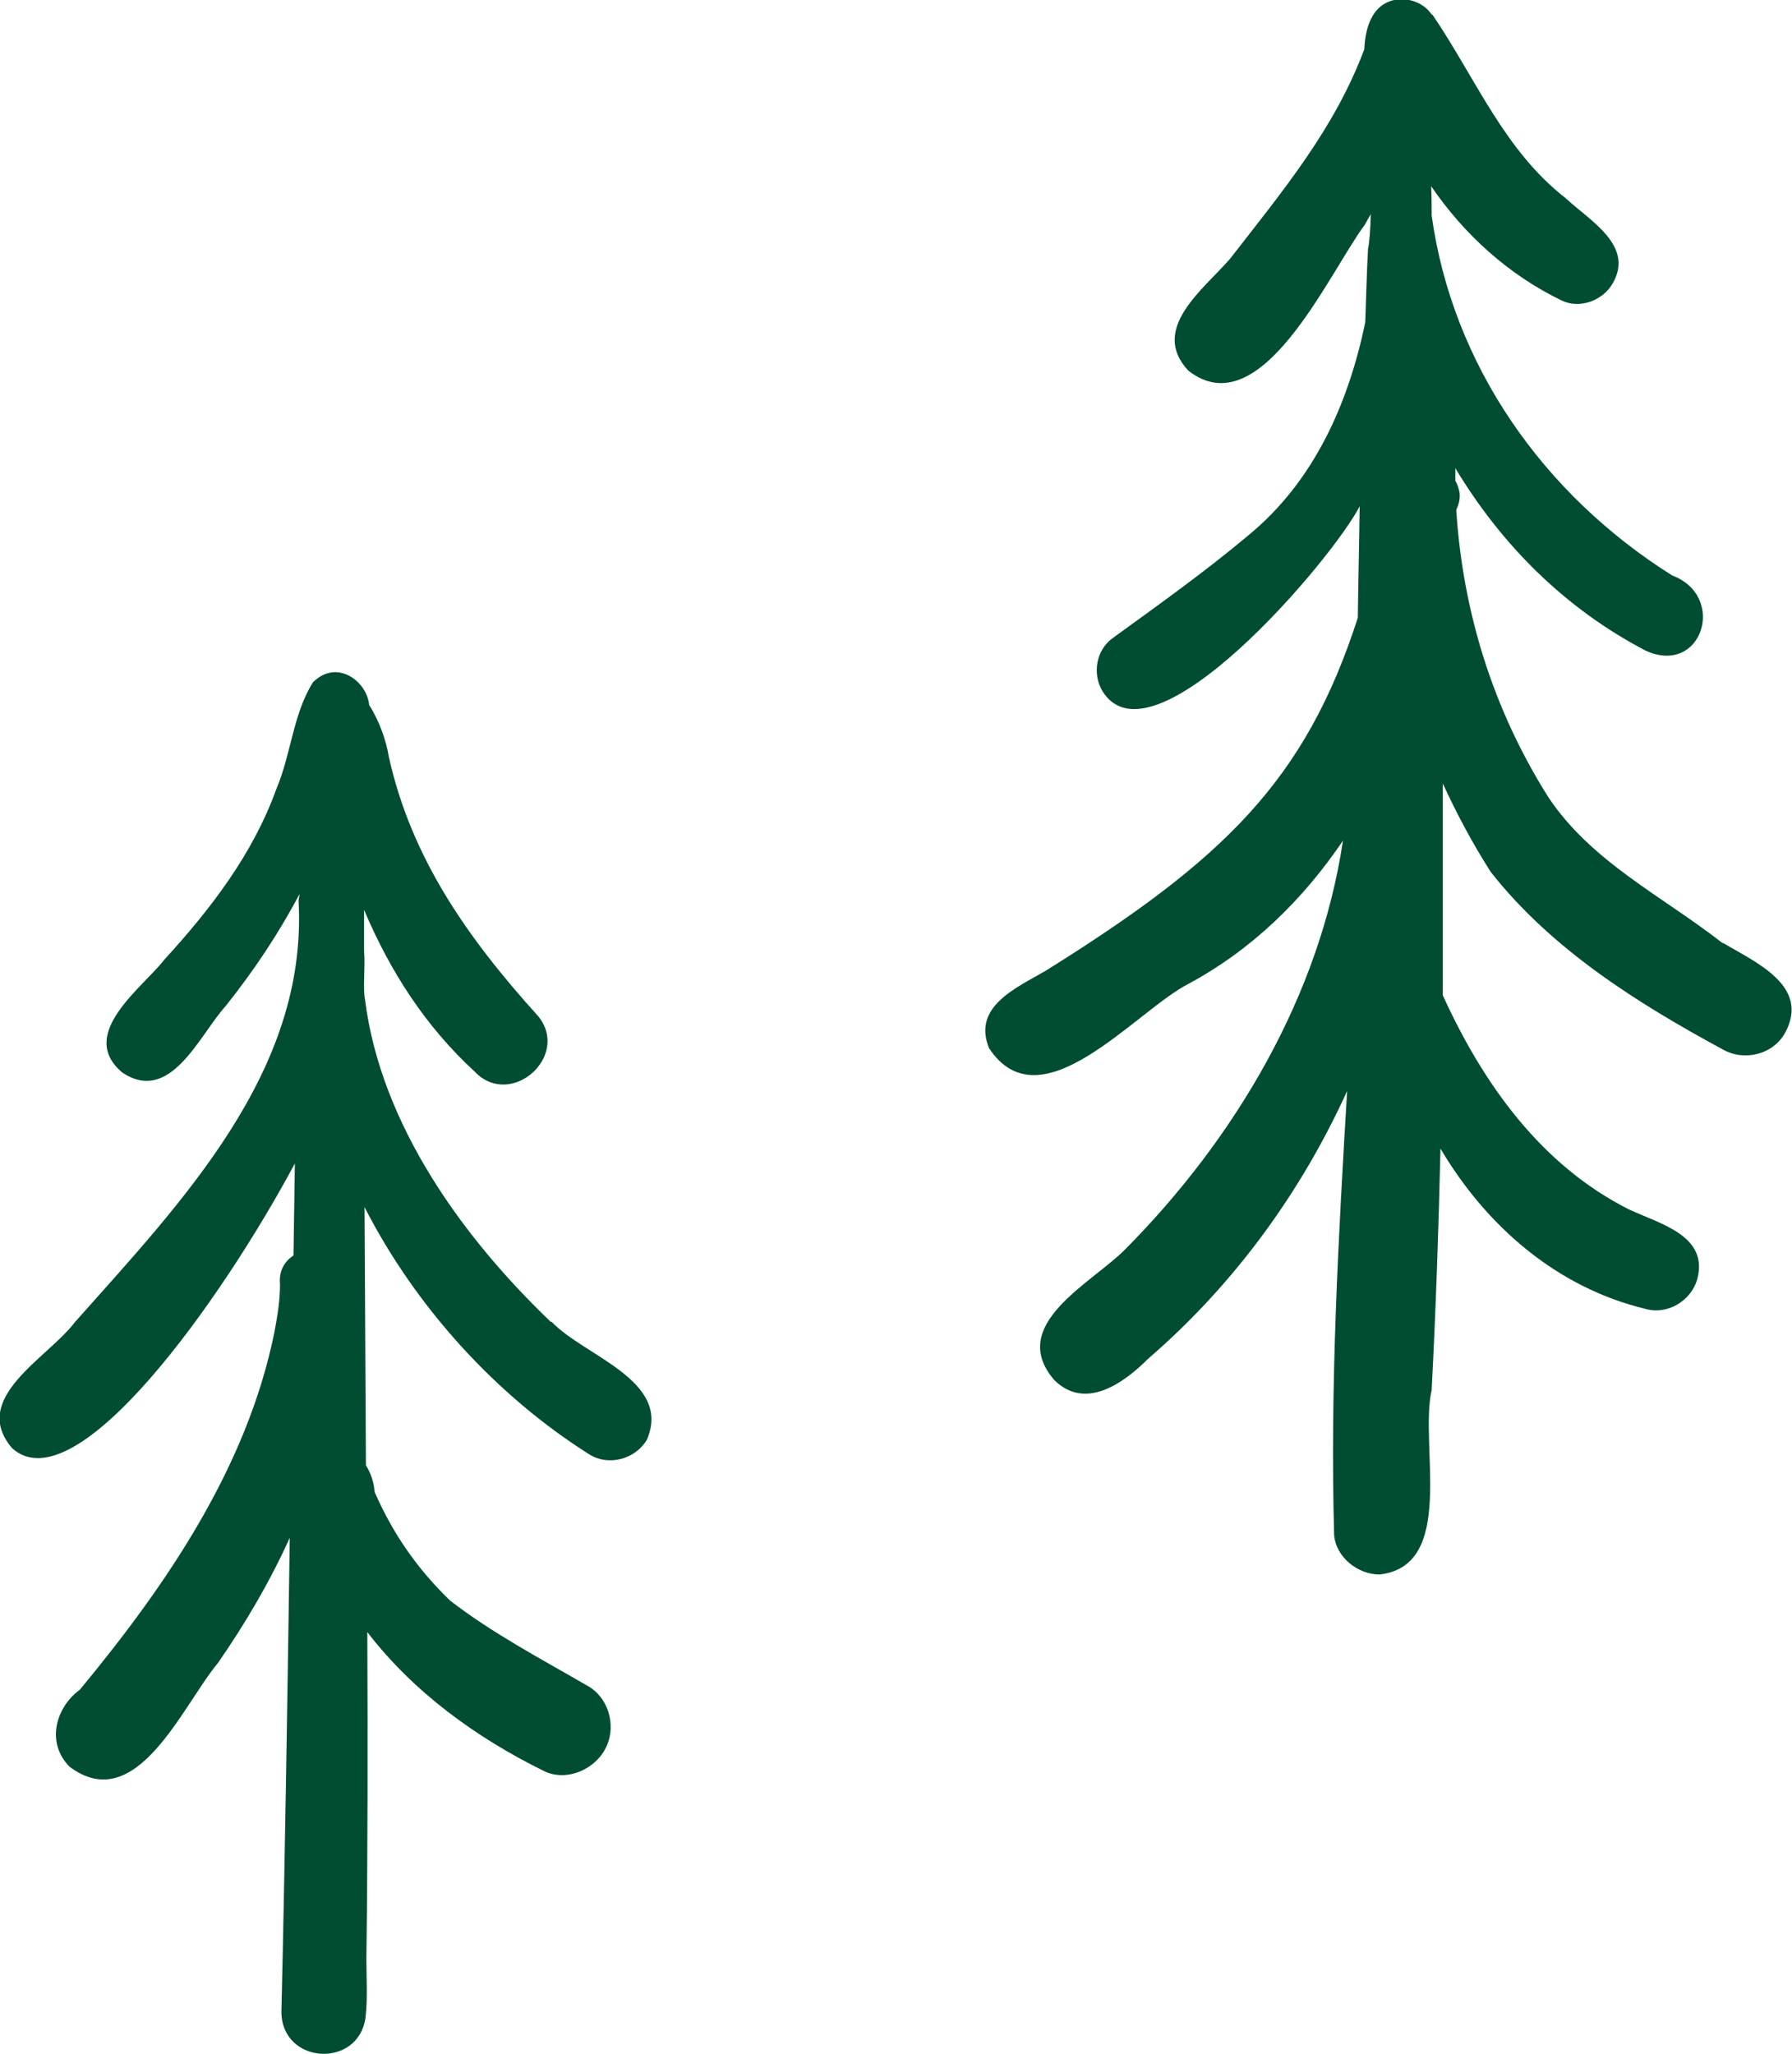 <?xml version="1.0" encoding="UTF-8"?>
<svg id="Layer_2" data-name="Layer 2" xmlns="http://www.w3.org/2000/svg" viewBox="0 0 38.59 44.22">
  <defs>
    <style>
      .cls-1 {
        fill: #004d32;
        stroke-width: 0px;
      }
    </style>
  </defs>
  <g id="Layer_1-2" data-name="Layer 1">
    <g>
      <path class="cls-1" d="m37.1,20.31c-1.29-1.01-2.83-1.75-3.76-3.15-1.19-1.89-1.84-3.99-1.98-6.18.05-.11.09-.24.07-.38-.02-.1-.05-.18-.09-.25,0-.09,0-.18,0-.27.98,1.63,2.34,3.01,4.1,3.93,1.21.55,1.76-1.17.57-1.62-2.77-1.74-4.73-4.52-5.18-7.75,0-.21,0-.42-.01-.63.71,1.04,1.67,1.91,2.81,2.46.39.19.89,0,1.1-.37.47-.82-.5-1.35-1.01-1.83-1.33-1.03-1.95-2.6-2.87-3.95,0,0-.01,0-.02-.01-.12-.17-.31-.3-.61-.33-.64,0-.82.57-.84,1.08-.64,1.71-1.74,3.03-2.89,4.51-.57.66-1.74,1.51-.9,2.41,1.57,1.23,3.03-2.11,3.8-3.14.03-.06.08-.14.13-.23-.01.34-.03.61-.06.75-.03.53-.04,1.06-.06,1.58-.36,1.74-1.1,3.42-2.51,4.58-.94.79-1.94,1.5-2.93,2.22-.36.26-.44.77-.22,1.14,1.07,1.73,4.95-2.83,5.54-3.98-.01.8-.03,1.6-.04,2.4-1.13,3.51-2.89,5.21-6.72,7.6-.63.37-1.59.77-1.22,1.67,1.11,1.68,3.13-.78,4.28-1.38,1.38-.74,2.48-1.82,3.34-3.09-.5,3.34-2.32,6.41-4.69,8.8-.72.73-2.55,1.62-1.53,2.81.67.67,1.5.07,2.03-.46,1.83-1.58,3.28-3.56,4.28-5.76-.19,3.17-.37,6.39-.28,9.56.04.48.51.85.98.85,1.66-.19.85-2.79,1.12-3.97.09-1.73.15-3.47.19-5.2.98,1.66,2.5,2.99,4.41,3.45.47.14.99-.17,1.12-.64.25-.94-.81-1.19-1.47-1.5-1.89-.95-3.14-2.7-4.01-4.61,0-1.52,0-3.04,0-4.56.3.65.64,1.29,1.03,1.9,1.3,1.66,3.16,2.83,4.99,3.82.46.27,1.09.12,1.35-.35.55-1.01-.63-1.52-1.34-1.94Z"/>
      <path class="cls-1" d="m11.86,28.46c-1.9-1.82-3.66-4.25-4-6.94-.05-.26.01-.69-.02-1.05,0-.29,0-.59,0-.88.55,1.3,1.31,2.5,2.39,3.49.77.8,2.06-.34,1.36-1.2-1.49-1.65-2.73-3.38-3.22-5.6-.05-.32-.2-.76-.42-1.1-.05-.52-.7-1-1.21-.49-.43.68-.47,1.55-.79,2.3-.5,1.39-1.41,2.58-2.41,3.67-.46.6-1.89,1.6-.91,2.43,1.04.7,1.66-.8,2.23-1.43.6-.75,1.14-1.56,1.59-2.41,0,.05-.02.1-.02.15.2,3.67-2.51,6.47-4.82,9.07-.58.77-2.27,1.63-1.35,2.71,1.37,1.24,4.51-3.18,6.09-6.13-.01.66-.02,1.32-.03,1.98-.18.12-.32.32-.29.62,0,.35-.05.65-.12,1.03-.59,2.91-2.32,5.44-4.19,7.7-.53.39-.73,1.15-.22,1.66,1.44,1.08,2.43-1.32,3.19-2.23.59-.85,1.12-1.75,1.55-2.7-.05,3.41-.1,6.81-.18,10.22.02,1.12,1.65,1.21,1.81.12.05-.42.02-.85.02-1.27.03-2.34.03-4.69.02-7.04.99,1.29,2.34,2.27,3.8,2.99.5.25,1.15-.05,1.36-.55.2-.46.02-1.05-.43-1.29-1-.58-2.03-1.12-2.95-1.83-.7-.68-1.22-1.42-1.62-2.33-.02-.21-.08-.41-.19-.58-.01-1.85-.02-3.71-.03-5.56,1.11,2.17,2.85,4.07,4.85,5.33.41.25.98.1,1.23-.32.55-1.28-1.35-1.8-2.05-2.54Z"/>
    </g>
  </g>
</svg>